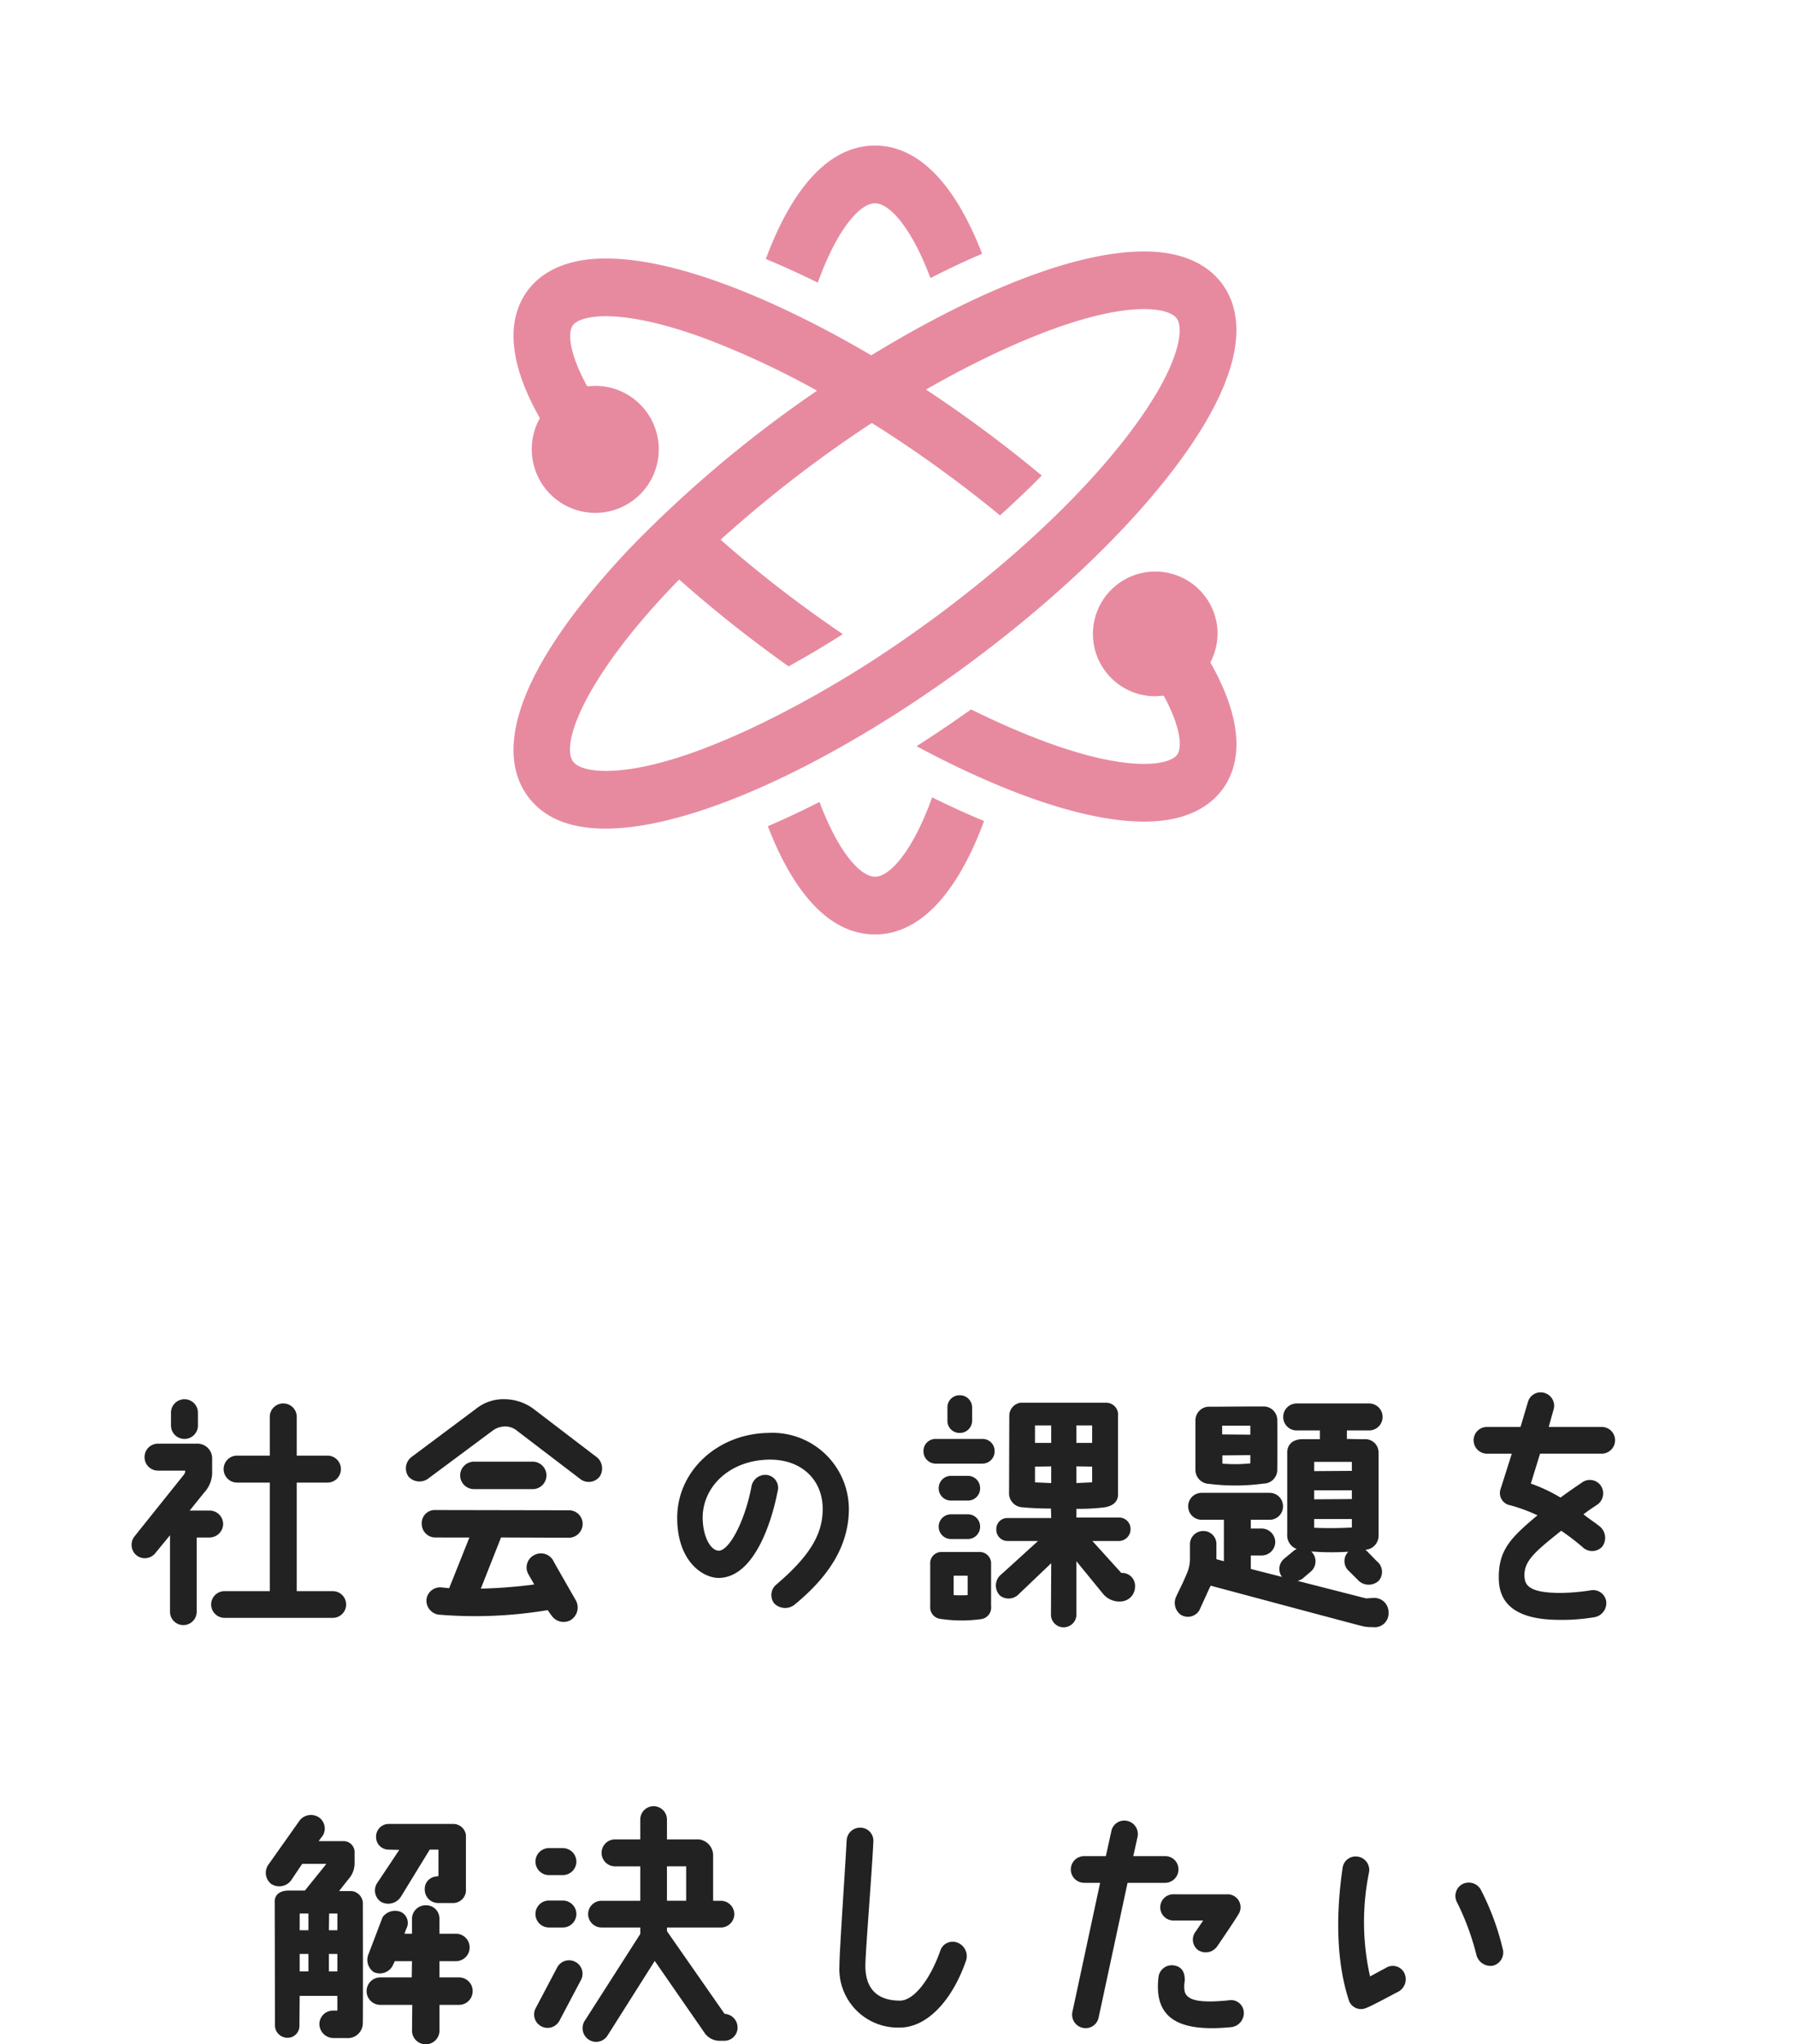 <svg xmlns="http://www.w3.org/2000/svg" width="242.208" height="275.769" viewBox="0 0 242.208 275.769"><g transform="translate(-1506.996 -5217)"><g transform="translate(1506.996 5217)"><path d="M-82.848-3.335h-4.882V-17.98h4.141A1.81,1.81,0,0,0-81.77-19.8a1.81,1.81,0,0,0-1.818-1.818h-4.141v-5.252a1.8,1.8,0,0,0-1.818-1.784,1.8,1.8,0,0,0-1.818,1.784v5.252h-4.41A1.81,1.81,0,0,0-97.593-19.8a1.81,1.81,0,0,0,1.818,1.818h4.41V-3.335h-6.094a1.8,1.8,0,0,0-1.818,1.784A1.81,1.81,0,0,0-97.459.267h14.611a1.8,1.8,0,0,0,1.784-1.818A1.8,1.8,0,0,0-82.848-3.335ZM-99.479-14.209h-2.693l1.953-2.424a4.01,4.01,0,0,0,1.077-2.559v-2.155a1.993,1.993,0,0,0-2.087-1.885h-5.218a1.81,1.81,0,0,0-1.818,1.818,1.81,1.81,0,0,0,1.818,1.818h3.67a.851.851,0,0,1-.2.572l-6.6,8.248a1.845,1.845,0,0,0,.168,2.559,1.812,1.812,0,0,0,2.559-.2l2.02-2.458V-.541a1.8,1.8,0,0,0,1.784,1.784,1.8,1.8,0,0,0,1.818-1.784V-10.573h1.751a1.855,1.855,0,0,0,1.818-1.818A1.832,1.832,0,0,0-99.479-14.209Zm-3.4-9.662a1.81,1.81,0,0,0,1.818-1.818v-1.717a1.81,1.81,0,0,0-1.818-1.818,1.81,1.81,0,0,0-1.818,1.818v1.717A1.81,1.81,0,0,0-102.879-23.872Zm30.232,5.084a2,2,0,0,0,2.559.337l8.787-6.531a2.872,2.872,0,0,1,1.751-.572,2.525,2.525,0,0,1,1.582.606l8.517,6.5a1.867,1.867,0,0,0,2.592-.337A1.985,1.985,0,0,0-47.2-21.38c-.067-.034-8.517-6.5-8.517-6.5a6.654,6.654,0,0,0-3.872-1.347,5.9,5.9,0,0,0-3.973,1.313L-72.31-21.38A1.932,1.932,0,0,0-72.647-18.788Zm6.969-.168A1.868,1.868,0,0,0-63.826-17.1h7.945a1.868,1.868,0,0,0,1.852-1.852,1.868,1.868,0,0,0-1.852-1.852h-7.945A1.868,1.868,0,0,0-65.678-18.956Zm1.246,8.383-2.727,6.834-1.01-.1a1.86,1.86,0,0,0-2.054,1.616A1.919,1.919,0,0,0-68.607-.171,59.4,59.4,0,0,0-53.861-.777s.471.707.5.707a1.962,1.962,0,0,0,2.592.64,2.006,2.006,0,0,0,.741-2.592s-3.03-5.286-3.03-5.319a1.9,1.9,0,0,0-2.66-.842,1.857,1.857,0,0,0-.774,2.525l.808,1.414-.438.067c-2.693.337-5.185.471-6.767.5l2.727-6.9L-51-10.54a1.882,1.882,0,0,0,1.852-1.852,1.839,1.839,0,0,0-1.818-1.852l-18.045-.034a1.766,1.766,0,0,0-1.852,1.852,1.839,1.839,0,0,0,1.818,1.852Zm41.476,6.3a1.84,1.84,0,0,0-.37,2.559,2.057,2.057,0,0,0,2.727.236c5.117-4.175,7.306-8.349,7.373-12.793A10.32,10.32,0,0,0-24.1-24.68c-6.767.1-12.153,5.016-12.288,11.211-.1,6.06,3.434,8.349,5.589,8.349,4.713-.034,7.1-7.306,7.945-11.615a1.764,1.764,0,0,0-1.515-2.289,1.916,1.916,0,0,0-2.02,1.683c-.909,4.646-2.963,8.484-4.377,8.551-1.246-.034-2.222-2.188-2.188-4.612.1-4.107,3.67-7.575,8.921-7.676,4.579-.067,7.339,2.9,7.272,6.767C-16.795-10.977-18.512-8.082-22.956-4.278ZM23.705-5.793h-.168L19.632-10.1h3.6a1.594,1.594,0,0,0,1.549-1.582,1.531,1.531,0,0,0-1.549-1.582H17.477v-1.178a28.509,28.509,0,0,0,3.8-.2c.808-.135,1.818-.539,1.818-1.751V-27a1.6,1.6,0,0,0-1.549-1.751H9.9A1.774,1.774,0,0,0,8.421-27L8.387-16.4a1.892,1.892,0,0,0,1.818,1.751c1.347.135,2.761.168,3.838.168l.034,1.279H8.185A1.484,1.484,0,0,0,6.67-11.617,1.516,1.516,0,0,0,8.219-10.1h4.074S7.243-5.49,7.209-5.49a1.926,1.926,0,0,0-.034,2.761,1.9,1.9,0,0,0,2.559-.236l4.343-4.141-.034,7a1.711,1.711,0,0,0,1.717,1.65A1.734,1.734,0,0,0,17.477-.1V-7.375l3.6,4.41A2.855,2.855,0,0,0,23.6-1.955a1.983,1.983,0,0,0,1.784-1.919A1.746,1.746,0,0,0,23.705-5.793Zm-6.228-19.9H19.6v2.357H17.477Zm0,5.521,2.121.034v2.121l-2.121.1ZM11.888-25.69h2.188v2.357H11.888Zm0,7.676v-2.121l2.188-.034v2.256ZM-3.16-22.188a1.652,1.652,0,0,0,1.65,1.65h6.3a1.652,1.652,0,0,0,1.65-1.65v-.067a1.624,1.624,0,0,0-1.65-1.616h-6.3a1.624,1.624,0,0,0-1.65,1.616Zm2.054,5.016a1.646,1.646,0,0,0,1.65,1.616H2.866a1.638,1.638,0,0,0,1.616-1.616v-.067a1.646,1.646,0,0,0-1.616-1.65H.543a1.652,1.652,0,0,0-1.65,1.65ZM4.448-8.621H-.736a1.517,1.517,0,0,0-1.515,1.65v5.656A1.569,1.569,0,0,0-.9.4,19.215,19.215,0,0,0,4.65.435,1.572,1.572,0,0,0,5.963-1.315V-6.971A1.543,1.543,0,0,0,4.448-8.621ZM.913-2.8V-5.423H2.8V-2.8A17.58,17.58,0,0,1,.913-2.8ZM.072-26.329a1.624,1.624,0,0,0,1.616,1.65h.067a1.652,1.652,0,0,0,1.65-1.65v-1.784a1.652,1.652,0,0,0-1.65-1.65H1.688a1.624,1.624,0,0,0-1.616,1.65ZM-1.107-12.021a1.652,1.652,0,0,0,1.65,1.65H2.866a1.646,1.646,0,0,0,1.616-1.65v-.034A1.646,1.646,0,0,0,2.866-13.7H.543a1.652,1.652,0,0,0-1.65,1.65Zm58.68,9.595-.976.067h-.034L47.339-4.716a4.77,4.77,0,0,0,.606-.269l1.178-1.01a1.814,1.814,0,0,0,.168-2.559l-.135-.135a35.488,35.488,0,0,0,5.016.034l-.067.067a1.784,1.784,0,0,0,.168,2.559L55.62-4.682a1.994,1.994,0,0,0,2.66-.067,1.834,1.834,0,0,0-.269-2.626l-1.347-1.38a.7.7,0,0,0-.2-.135c.034,0,.067,0,.067-.034a1.893,1.893,0,0,0,1.717-1.885V-22.054a1.8,1.8,0,0,0-1.818-1.784c-1.178,0-1.178,0-2.458-.034v-1.145h3a1.81,1.81,0,0,0,1.818-1.818,1.81,1.81,0,0,0-1.818-1.818H47.2a1.81,1.81,0,0,0-1.818,1.818A1.81,1.81,0,0,0,47.2-25.016h3.131v1.178H47.877c-1.414.067-1.953.909-1.953,1.784v11.042A1.948,1.948,0,0,0,47.2-9.025a2.258,2.258,0,0,0-.471.3l-1.212,1.01a1.788,1.788,0,0,0-.3,2.458L41.009-6.332V-8.15h1.481a1.832,1.832,0,0,0,1.818-1.818,1.855,1.855,0,0,0-1.818-1.818H41.009v-1.178h2.559a1.8,1.8,0,0,0,1.784-1.818A1.8,1.8,0,0,0,43.568-16.6H34.377a1.81,1.81,0,0,0-1.818,1.818,1.81,1.81,0,0,0,1.818,1.818h3v5.589l-1.01-.269v-2.02a1.746,1.746,0,0,0-1.751-1.784,1.782,1.782,0,0,0-1.818,1.784v2.054a4.979,4.979,0,0,1-.4,1.852c-.707,1.683-.943,2.02-1.414,3.064a2,2,0,0,0,.5,2.491,1.8,1.8,0,0,0,2.592-.572l1.38-3.03a1.985,1.985,0,0,0,.135-.269s20.233,5.42,20.334,5.42a5.081,5.081,0,0,0,1.515.168A1.875,1.875,0,0,0,59.593-.474,1.929,1.929,0,0,0,57.573-2.426ZM49.561-20.774h5.084v1.212l-5.084.034Zm0,3.838h5.084v1.178l-5.084.034Zm0,3.872h5.084v1.145c-1.953.1-3.3.1-5.084.034ZM35.354-17.812a28.377,28.377,0,0,0,7.373-.034,1.86,1.86,0,0,0,1.852-1.818s.034-3.67,0-6.733a1.833,1.833,0,0,0-1.885-1.852c-4.107,0-5.016.034-7.474.034a1.851,1.851,0,0,0-1.683,1.784v6.767A1.884,1.884,0,0,0,35.354-17.812Zm5.589-2.761a20.181,20.181,0,0,1-3.771.034V-21.65l3.771-.034Zm-3.8-5.084h3.8v1.212l-3.8-.034Zm51.206.168H81.207l.64-2.289a1.8,1.8,0,0,0-1.178-2.289,1.778,1.778,0,0,0-2.256,1.178l-1.01,3.4H72.891A1.8,1.8,0,0,0,71.073-23.7a1.81,1.81,0,0,0,1.818,1.818h3.333l-1.481,4.68a1.677,1.677,0,0,0,1.313,2.289,22.8,22.8,0,0,1,3.636,1.347c-3.67,3.064-5.319,4.747-5.218,8.652C74.541-2.022,76.291.5,82.52.536a25.988,25.988,0,0,0,4.915-.37A1.928,1.928,0,0,0,88.95-2.056,1.8,1.8,0,0,0,86.8-3.436a26.76,26.76,0,0,1-4.242.337c-3.838-.034-4.545-.976-4.612-2.121-.168-2.121,1.347-3.4,4.949-6.262a31.766,31.766,0,0,1,2.9,2.222,1.849,1.849,0,0,0,2.592-.034,1.986,1.986,0,0,0-.2-2.693c-.5-.438-1.784-1.279-2.289-1.717.572-.438,1.212-.875,1.885-1.313a1.865,1.865,0,0,0,.471-2.525,1.8,1.8,0,0,0-2.525-.471c-1.044.707-2.02,1.38-2.929,2.054a21.51,21.51,0,0,0-4.006-1.885l1.246-4.04h8.316A1.81,1.81,0,0,0,90.162-23.7,1.8,1.8,0,0,0,88.344-25.488ZM-75.34,31.531l1.448.034-3.03,4.545a1.842,1.842,0,0,0,.606,2.491,2.033,2.033,0,0,0,2.66-.741l3.872-6.329h1.178V35.1l-.4.067a1.665,1.665,0,0,0-1.448,1.751,1.81,1.81,0,0,0,1.818,1.818h1.885A1.757,1.757,0,0,0-64.9,37.187V29.545a1.735,1.735,0,0,0-1.683-1.481H-75.34a1.713,1.713,0,0,0-1.683,1.784A1.688,1.688,0,0,0-75.34,31.531Zm9.527,17.237h-2.66V46.58h2.222A1.846,1.846,0,0,0-64.4,44.728a1.846,1.846,0,0,0-1.852-1.852h-2.222v-2.02a1.786,1.786,0,0,0-1.852-1.818,1.839,1.839,0,0,0-1.852,1.818v2.02h-1.01A9.334,9.334,0,0,1-72.849,42a1.64,1.64,0,0,0-.808-2.054,2.075,2.075,0,0,0-2.491.707L-78.033,45.6a2,2,0,0,0,.707,2.458A1.973,1.973,0,0,0-74.8,47.22l.3-.64h2.323l-.034,2.188h-4.242A1.846,1.846,0,0,0-78.3,50.62a1.846,1.846,0,0,0,1.852,1.852h4.309l-.034,3.5a1.839,1.839,0,0,0,1.852,1.818,1.846,1.846,0,0,0,1.852-1.852V52.472h2.66a1.839,1.839,0,0,0,1.818-1.852A1.839,1.839,0,0,0-65.813,48.768Zm-13-10.167a1.712,1.712,0,0,0-1.515-1.481h-1.683s1.414-1.818,1.414-1.784a3.2,3.2,0,0,0,.673-1.953V31.935a1.483,1.483,0,0,0-1.448-1.549h-3.4l.572-.774a1.841,1.841,0,0,0-.471-2.39,1.946,1.946,0,0,0-2.66.37L-91.5,33.484a1.918,1.918,0,0,0,.3,2.66,2,2,0,0,0,2.693-.438l1.515-2.256h3.266l-2.9,3.6h-2.188c-1.145,0-1.953.539-1.885,1.616l.034,16.7a1.694,1.694,0,0,0,1.717,1.549,1.6,1.6,0,0,0,1.582-1.549l.034-4.107h5.084v1.986h-.606a1.832,1.832,0,0,0-1.818,1.818,1.913,1.913,0,0,0,1.818,1.885h1.784a2.029,2.029,0,0,0,2.256-1.919C-78.774,53.616-78.808,38.736-78.808,38.6Zm-7.339,9.359h-1.178V45.6h1.178Zm-1.178-5.555V40.15h1.178v2.256Zm5.084,5.555h-1.145V45.6h1.145Zm0-5.555h-1.145l.034-2.256h1.111Zm28.549-11.076a1.81,1.81,0,0,0-1.818,1.818,1.81,1.81,0,0,0,1.818,1.818h1.885a1.832,1.832,0,0,0,1.818-1.818,1.832,1.832,0,0,0-1.818-1.818Zm0,7.07a1.81,1.81,0,0,0-1.818,1.818,1.81,1.81,0,0,0,1.818,1.818h1.885a1.832,1.832,0,0,0,1.818-1.818A1.832,1.832,0,0,0-51.808,38.4Zm23.7,15.284L-37.769,42.54v-.5H-30.5a1.832,1.832,0,0,0,1.818-1.818A1.825,1.825,0,0,0-30.5,38.433h-1.044v-6.06a2.172,2.172,0,0,0-1.919-2.222h-4.309v-2.66a1.81,1.81,0,0,0-1.818-1.818,1.8,1.8,0,0,0-1.784,1.818v2.66h-3.4a1.81,1.81,0,0,0-1.818,1.818,1.81,1.81,0,0,0,1.818,1.818h3.4v4.646h-5.218a1.8,1.8,0,0,0-1.818,1.784,1.81,1.81,0,0,0,1.818,1.818h5.218v.875l-7.541,11.783a1.861,1.861,0,0,0,.673,2.525,1.821,1.821,0,0,0,2.491-.673l6.329-10,6.834,9.864a2.5,2.5,0,0,0,1.818.909h.707a1.782,1.782,0,0,0,1.818-1.784A1.849,1.849,0,0,0-29.992,53.684Zm-7.777-19.9h2.592v4.646h-2.592Zm-17.742,19.19a1.816,1.816,0,0,0,.842,2.424,1.816,1.816,0,0,0,2.424-.842l2.9-5.488a1.806,1.806,0,0,0-.842-2.424,1.806,1.806,0,0,0-2.424.842ZM1.452,44.089A1.749,1.749,0,0,0-.9,45.2c-1.448,4.074-3.67,6.733-5.454,6.7C-9.018,51.9-11,50.654-11,47.186c0-1.751.909-12.928,1.077-16.732a1.763,1.763,0,0,0-1.717-1.885,1.807,1.807,0,0,0-1.885,1.717c-.2,3.771-.976,15.015-.976,16.9a7.9,7.9,0,0,0,8.147,8.349c3.535,0,6.935-3.4,8.888-8.888A1.954,1.954,0,0,0,1.452,44.089Zm17.069-8.08h2.155L16.938,53.414a1.812,1.812,0,0,0,1.38,2.155,1.787,1.787,0,0,0,2.155-1.38l3.905-18.18h5.05a1.81,1.81,0,0,0,1.818-1.818,1.782,1.782,0,0,0-1.818-1.784H25.153l.572-2.592a1.812,1.812,0,0,0-1.38-2.155,1.772,1.772,0,0,0-2.155,1.38l-.741,3.367H18.521a1.8,1.8,0,1,0,0,3.6Zm19.324,1.549H30.607a1.754,1.754,0,0,0-1.818,1.751,1.782,1.782,0,0,0,1.818,1.784h3.973L33.6,42.54a1.77,1.77,0,0,0,.269,2.525,1.883,1.883,0,0,0,2.592-.471s2.02-2.929,2.862-4.309a1.745,1.745,0,0,0-1.481-2.727Zm2.188,15.655a1.73,1.73,0,0,0-2.054-1.347c-3.131.3-5.555.236-5.892-1.212a3.414,3.414,0,0,1,0-1.313c.067-.976-.2-1.919-1.279-2.155a1.809,1.809,0,0,0-2.256,1.549c-.64,5.488,2.592,7.474,9.9,6.733A1.919,1.919,0,0,0,40.033,53.212Zm16.5-.3c.943-.37,3.4-1.717,4.444-2.256A1.912,1.912,0,0,0,61.68,48.1a1.735,1.735,0,0,0-2.458-.606c-.64.337-1.38.741-2.121,1.145a33.445,33.445,0,0,1-.135-14.072,1.821,1.821,0,0,0-1.481-2.087A1.78,1.78,0,0,0,53.4,33.955c-1.01,6.868-.741,13.1.842,17.91A1.72,1.72,0,0,0,56.529,52.909Zm14.914-7.2A1.965,1.965,0,0,0,73.7,47.186a1.848,1.848,0,0,0,1.279-2.357,34.794,34.794,0,0,0-2.963-7.945,1.86,1.86,0,0,0-2.559-.64,1.822,1.822,0,0,0-.572,2.491A35.035,35.035,0,0,1,71.444,45.7Z" transform="translate(127.769 217.978)" fill="#222"/><path d="M433.54,264.085c-2.572-1.264-4.845-2.294-7.013-3.186,3.416-9.223,8.348-15.305,14.726-15.305,6.217,0,11.057,5.769,14.456,14.593-2.184.936-4.423,1.982-6.968,3.279-2.612-6.946-5.578-10.088-7.488-10.088-1.96,0-5.053,3.328-7.713,10.707m7.713,80.134c-1.9,0-4.878-3.137-7.483-10.083-2.574,1.308-4.8,2.337-6.969,3.274,3.4,8.829,8.237,14.6,14.451,14.6,6.381,0,11.314-6.086,14.724-15.3-2.151-.892-4.417-1.916-7.006-3.191-2.66,7.383-5.758,10.707-7.718,10.707m-20.872-9.826c-8.5,3.126-21.185,6.175-26.233-1.4-2.49-3.749-3.421-10.942,6.295-23.981a104.491,104.491,0,0,1,8.589-9.975,163.633,163.633,0,0,1,24.409-20.385,114.411,114.411,0,0,0-15.146-7.057c-5.234-1.92-9.837-2.989-13.367-2.989-2.25,0-3.931.472-4.474,1.281-.579.849-.612,3.472,1.971,8.168l.931-.055a8.568,8.568,0,1,1-8.408,8.567,8.63,8.63,0,0,1,1.089-4.215c-4.922-8.687-3.909-13.915-1.856-16.915,1.434-2.108,4.472-4.62,10.746-4.62,11.145,0,26.165,7.363,35.833,13.067,9.82-6.044,25.349-14.014,36.823-14.014,6.3,0,9.339,2.578,10.779,4.74,2.49,3.745,3.415,10.943-6.3,23.976-13.673,18.338-40.862,38.154-61.686,45.806m55.593-50.52c6.673-8.95,6.882-13.662,6.055-14.9-.559-.838-2.179-1.326-4.445-1.326-8.66,0-21.841,6.471-29.433,10.855a177.427,177.427,0,0,1,15.616,11.6c-1.805,1.834-3.7,3.634-5.638,5.37a167.55,167.55,0,0,0-17.292-12.465,167.908,167.908,0,0,0-20.407,15.748,165.333,165.333,0,0,0,16.5,12.739c-2.315,1.466-4.658,2.873-7.323,4.346l-.06-.044a171.3,171.3,0,0,1-14.7-11.671c-12.491,12.766-16.017,22.012-14.358,24.5.559.836,2.179,1.318,4.445,1.318,10.423,0,26.959-8.944,36.741-15.359,12.017-7.873,25.717-19.192,34.306-30.716m10.538,31.443a8.622,8.622,0,0,0,.974-4,8.412,8.412,0,1,0-8.408,8.562l1.144-.077c2.452,4.538,2.41,7.084,1.84,7.922-.554.8-2.224,1.28-4.479,1.28-7.1,0-16.99-4.193-23.362-7.35-2.13,1.517-4.78,3.317-7.358,4.958,8.54,4.6,21.1,10.176,30.721,10.176,6.279,0,9.312-2.507,10.751-4.62,2.042-2.989,3.06-8.206-1.823-16.848" transform="translate(-323.191 -225.956)" fill="#e78aa0"/><rect width="242.208" height="146.484" fill="rgba(255,0,0,0)"/></g></g></svg>